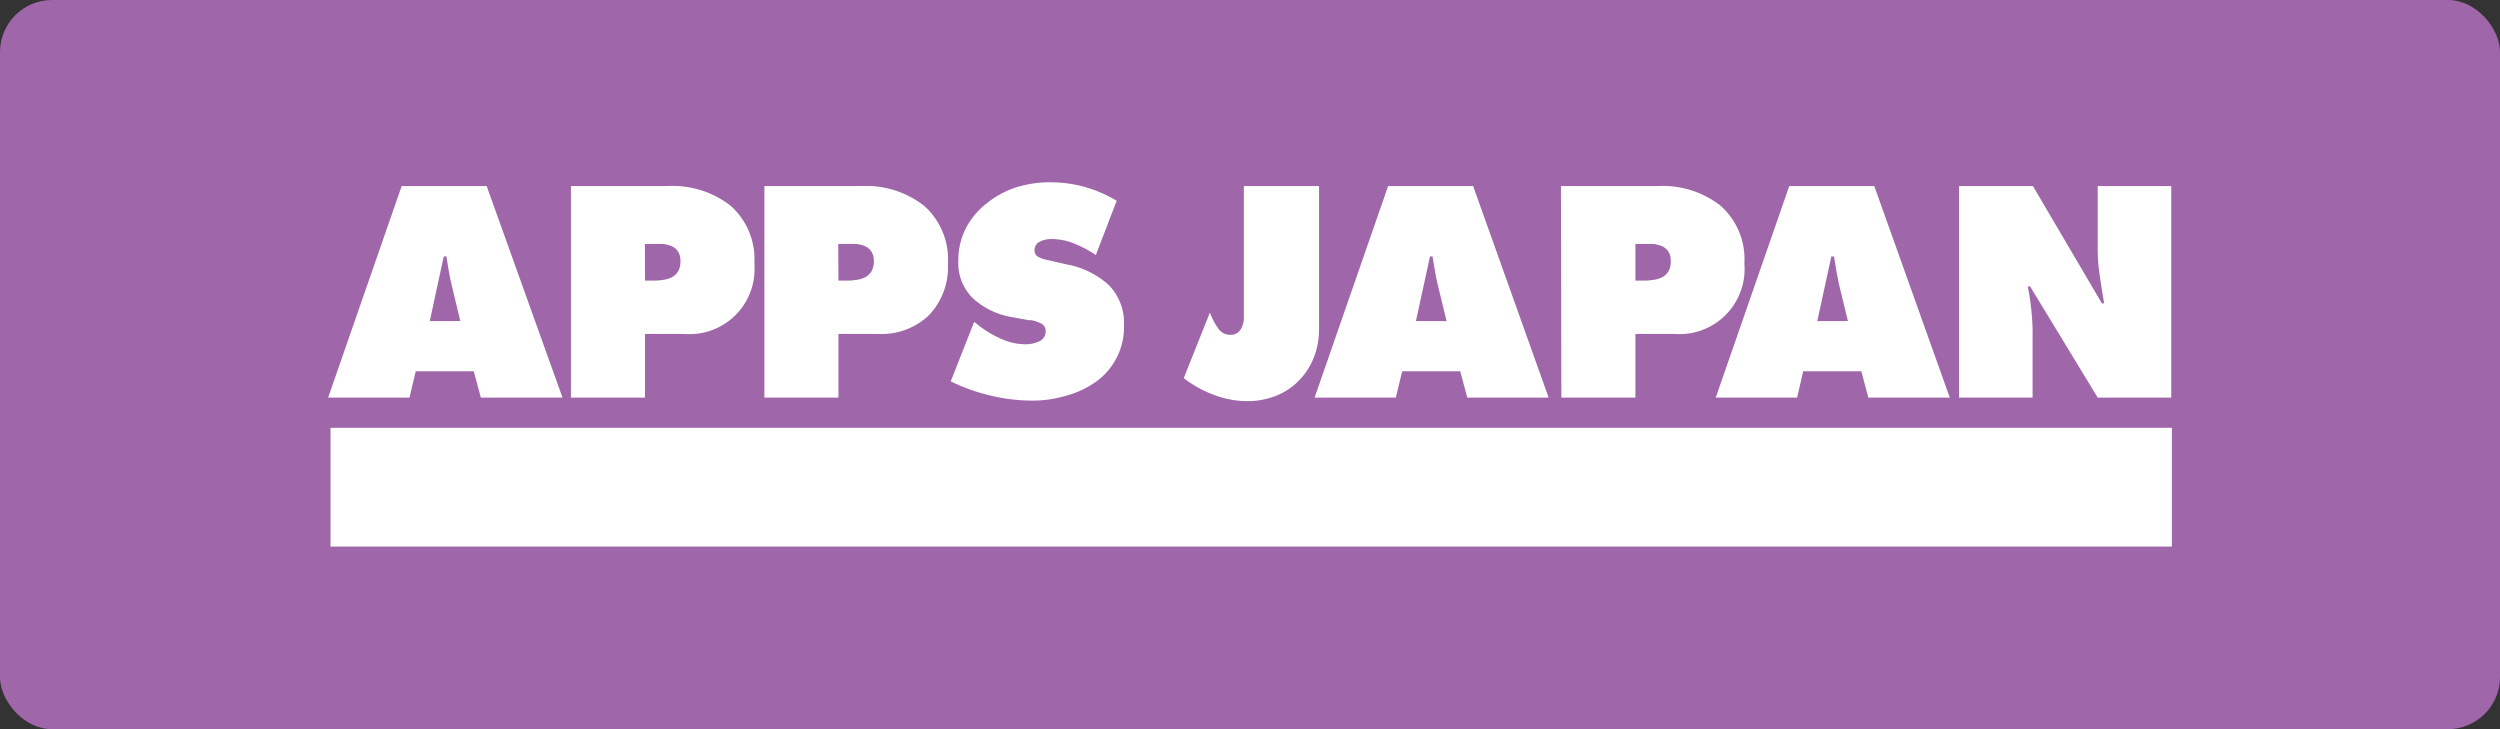 <svg id="レイヤー_1" data-name="レイヤー 1" xmlns="http://www.w3.org/2000/svg" viewBox="0 0 240 70"><rect x="0" y="0" width="240" height="70" fill="#333333" stroke="none"/><defs><style>.cls-1{fill:#9f66a9;}.cls-2{fill:#fff;}</style></defs><title>bnr_apps_japan_en</title><rect class="cls-1" width="240" height="70" rx="5"/><path class="cls-2" d="M39.31,38.17H31.5l7.06-20.31h8.16L54,38.17H46.16l-.68-2.53H39.91Zm4.88-7.35-.86-3.58c-.13-.54-.28-1.38-.46-2.51l0-.11h-.27l-1.34,6.2Z"/><path class="cls-2" d="M54.81,17.86h9.35a9,9,0,0,1,6,1.91,6.87,6.87,0,0,1,2.26,5.55,6.25,6.25,0,0,1-6.71,6.74H61.92v6.11H54.81Zm7.11,9.08h.73a6.28,6.28,0,0,0,1-.07,2.75,2.75,0,0,0,.84-.25,1.59,1.59,0,0,0,.61-.57,1.88,1.88,0,0,0,.22-1,1.61,1.61,0,0,0-.24-.92,1.43,1.43,0,0,0-.63-.51,2.87,2.87,0,0,0-.84-.2c-.29,0-.63,0-1,0h-.7Z"/><path class="cls-2" d="M73.38,17.86h9.35a9,9,0,0,1,6,1.91A6.87,6.87,0,0,1,91,25.32a6.68,6.68,0,0,1-1.8,4.92,6.6,6.6,0,0,1-4.9,1.82H80.49v6.11H73.38Zm7.11,9.08h.73a6.5,6.5,0,0,0,1-.07,2.77,2.77,0,0,0,.83-.25,1.59,1.59,0,0,0,.61-.57,1.88,1.88,0,0,0,.23-1,1.61,1.61,0,0,0-.25-.92,1.43,1.43,0,0,0-.63-.51,2.88,2.88,0,0,0-.83-.2c-.3,0-.64,0-1,0h-.71Z"/><path class="cls-2" d="M93.52,30.9l.37.29a10,10,0,0,0,2.27,1.36,5.73,5.73,0,0,0,2.34.5,3,3,0,0,0,1.28-.29,1,1,0,0,0,.6-.92.78.78,0,0,0-.37-.75A3.38,3.38,0,0,0,99,30.74l-.22,0-1.48-.27a7.38,7.38,0,0,1-3.83-1.77A4.69,4.69,0,0,1,92,25.05a6.68,6.68,0,0,1,.73-3.15,7.09,7.09,0,0,1,2-2.38A8.86,8.86,0,0,1,97.5,18a10.93,10.93,0,0,1,3.26-.5,12.17,12.17,0,0,1,6.44,1.78l-2,5.2a11.54,11.54,0,0,0-2.1-1.11,5.84,5.84,0,0,0-2.19-.42,2.36,2.36,0,0,0-1.09.25.87.87,0,0,0-.5.83.69.69,0,0,0,.35.63,3.11,3.11,0,0,0,.95.31l.19.05,1.67.38a8.13,8.13,0,0,1,4,2,5.19,5.19,0,0,1,1.42,3.86,6.42,6.42,0,0,1-2.72,5.41A9,9,0,0,1,102.31,38a11.38,11.38,0,0,1-3.24.46,17.51,17.51,0,0,1-4-.49,17.7,17.7,0,0,1-3.8-1.36Z"/><path class="cls-2" d="M126.63,17.86V31.54a7.59,7.59,0,0,1-.5,2.78,6.68,6.68,0,0,1-1.43,2.21A6.29,6.29,0,0,1,122.49,38a7.45,7.45,0,0,1-2.79.51,9.1,9.1,0,0,1-3.16-.6,10.73,10.73,0,0,1-2.9-1.61L116.15,30l0,0A6.22,6.22,0,0,0,117,31.6a1.34,1.34,0,0,0,1.15.54,1.06,1.06,0,0,0,.69-.22,1.34,1.34,0,0,0,.39-.54,2.52,2.52,0,0,0,.18-.68c0-.25,0-.5,0-.77V17.86Z"/><path class="cls-2" d="M134,38.17H126.2l7.06-20.31h8.16l7.25,20.31h-7.81l-.68-2.53h-5.57Zm4.87-7.35L138,27.24c-.13-.54-.28-1.38-.46-2.51l0-.11h-.26l-1.35,6.2Z"/><path class="cls-2" d="M149.85,17.86h9.35a9,9,0,0,1,6,1.91,6.87,6.87,0,0,1,2.26,5.55,6.25,6.25,0,0,1-6.7,6.74H157v6.11h-7.11ZM157,26.94h.73a6.5,6.5,0,0,0,1-.07,2.77,2.77,0,0,0,.83-.25,1.59,1.59,0,0,0,.61-.57,1.88,1.88,0,0,0,.22-1,1.61,1.61,0,0,0-.24-.92,1.43,1.43,0,0,0-.63-.51,2.87,2.87,0,0,0-.84-.2c-.29,0-.63,0-1,0H157Z"/><path class="cls-2" d="M172.52,38.17h-7.81l7.06-20.31h8.16l7.25,20.31h-7.82l-.67-2.53h-5.58Zm4.88-7.35-.87-3.58c-.12-.54-.27-1.38-.45-2.51l0-.11h-.27l-1.35,6.2Z"/><path class="cls-2" d="M188.07,17.86h7.09l6.62,11.26H202l-.05-.27c-.18-1.06-.32-2-.42-2.71a16.34,16.34,0,0,1-.15-2.19V17.86h7.06V38.17h-7.06L194.89,27.5h-.22a25.2,25.2,0,0,1,.46,4.07v6.6h-7.06Z"/><rect class="cls-2" x="31.73" y="41.07" width="176.77" height="11.4"/></svg>